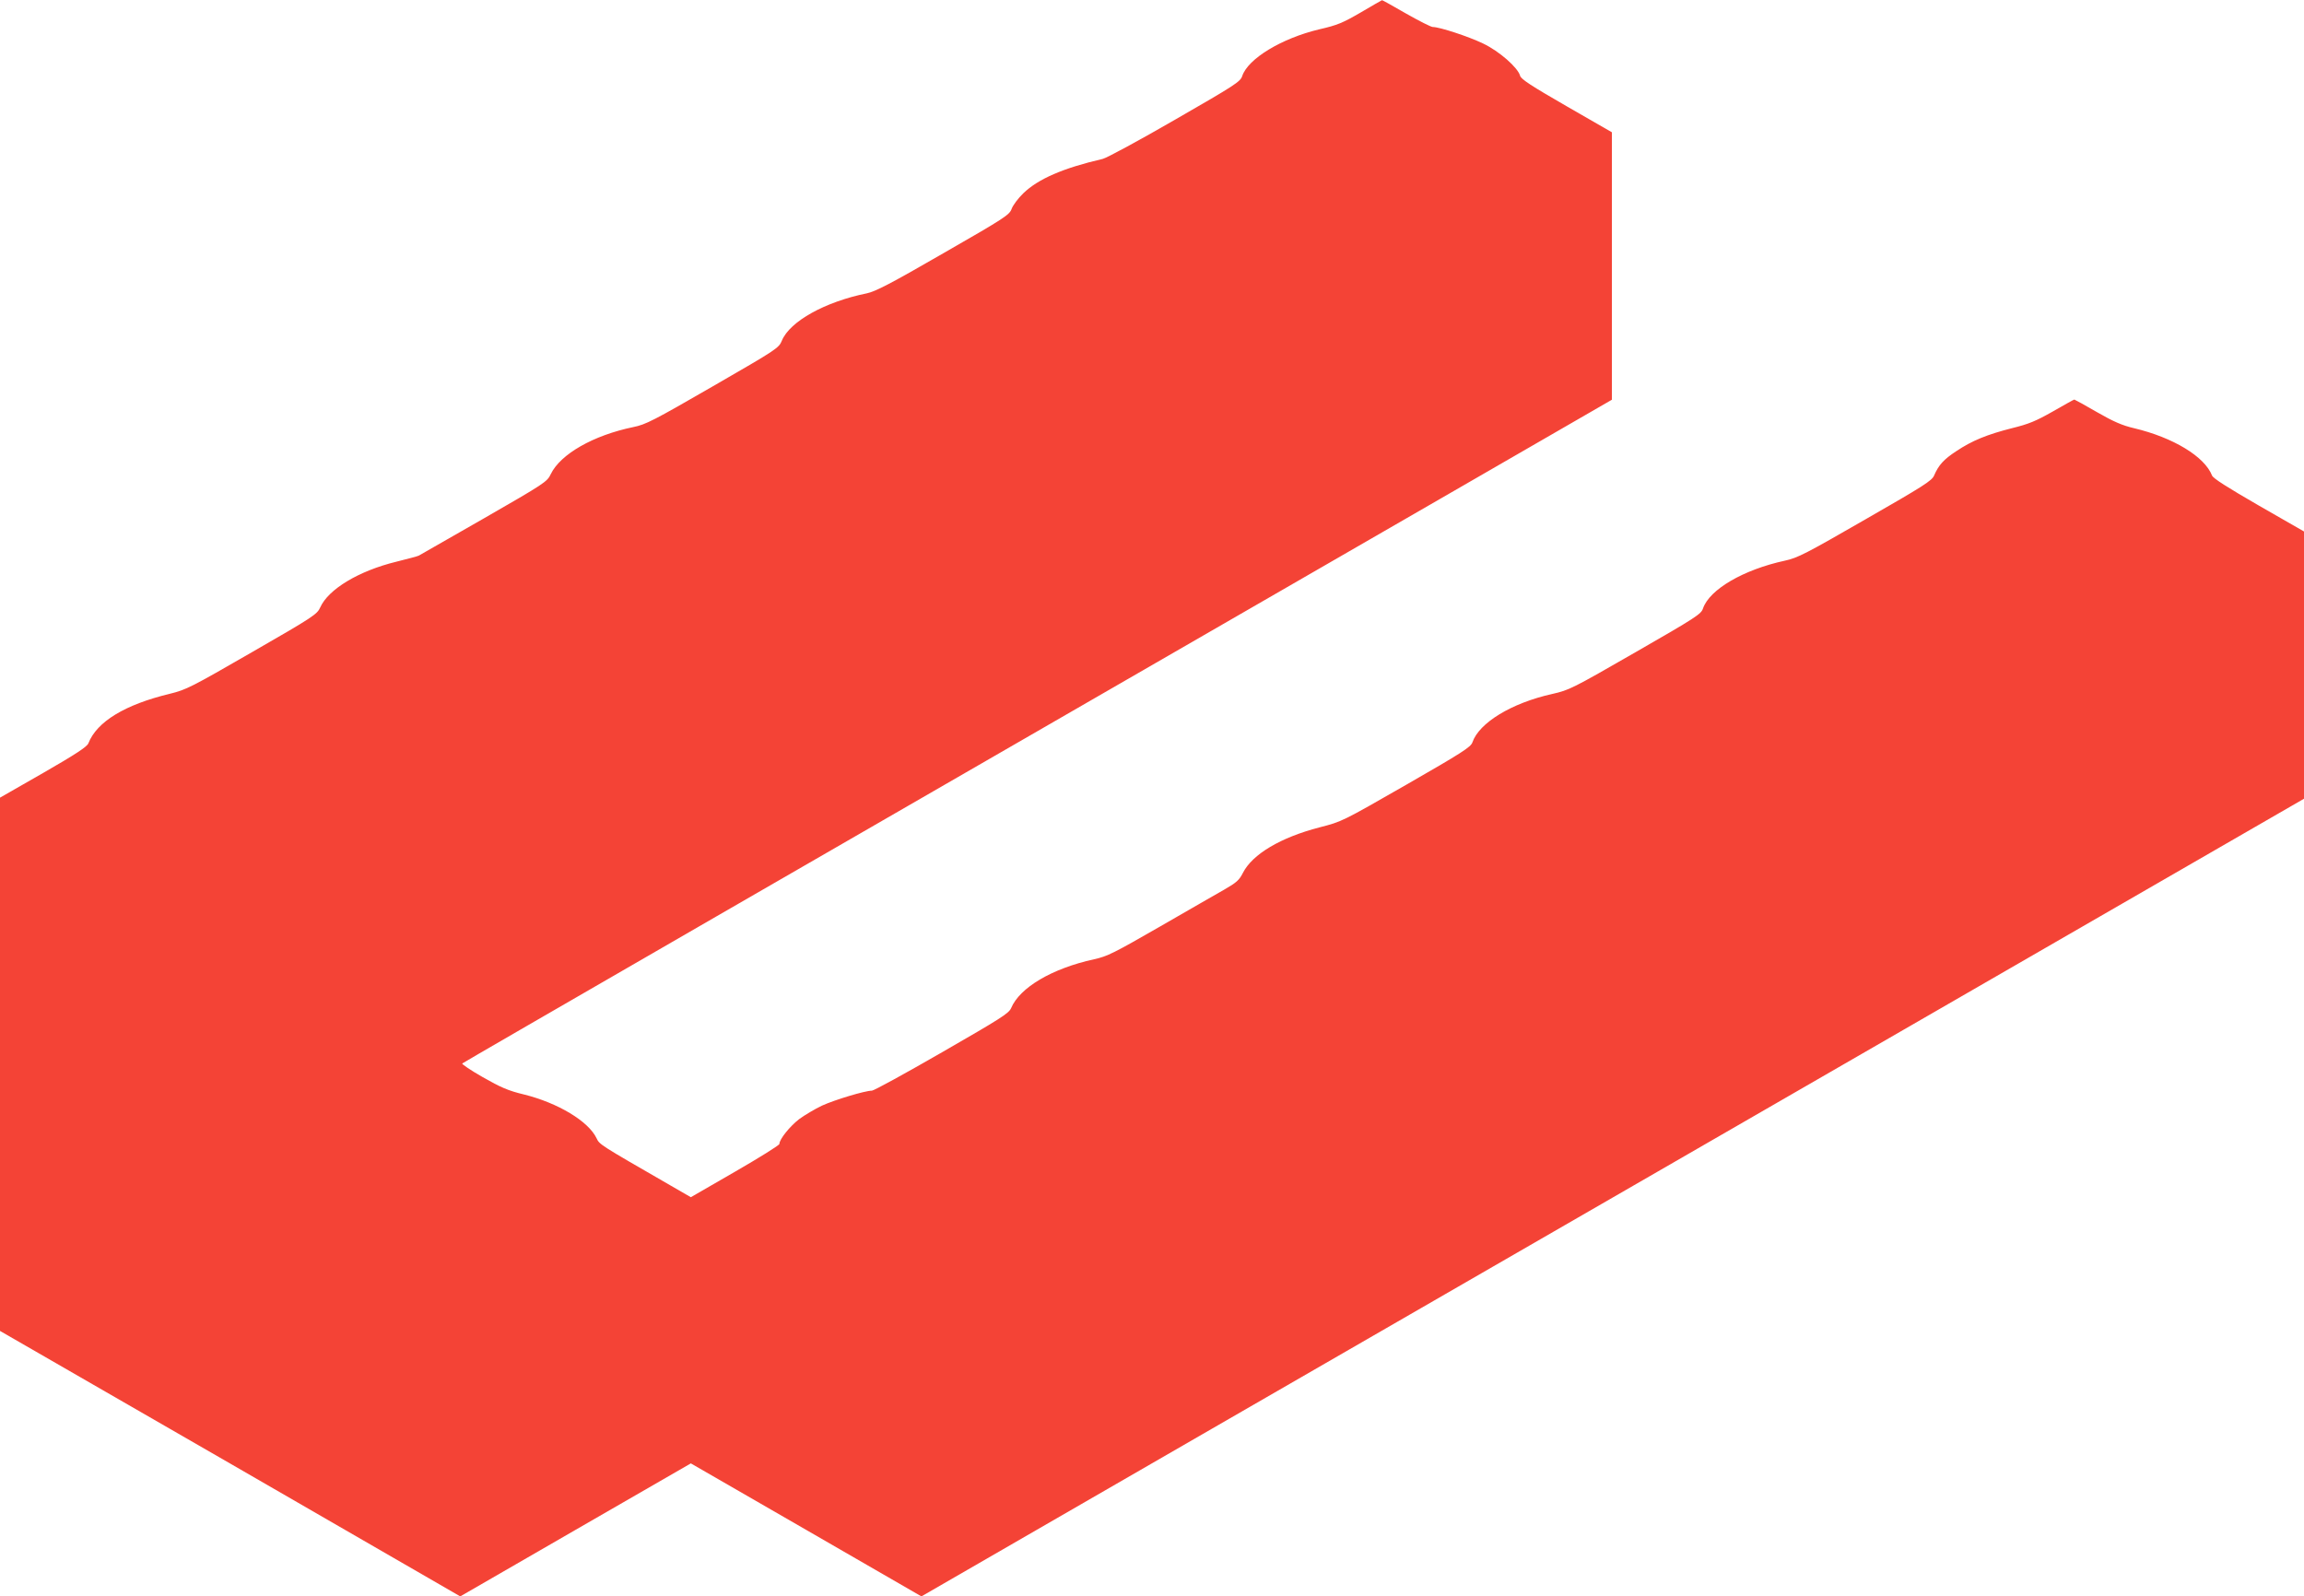 <?xml version="1.0" standalone="no"?>
<!DOCTYPE svg PUBLIC "-//W3C//DTD SVG 20010904//EN"
 "http://www.w3.org/TR/2001/REC-SVG-20010904/DTD/svg10.dtd">
<svg version="1.0" xmlns="http://www.w3.org/2000/svg"
 width="1280pt" height="887pt" viewBox="0 0 1280 887"
 preserveAspectRatio="xMidYMid meet">
<g transform="translate(0,887) scale(0.1,-0.1)"
fill="#f44336" stroke="none">
<path d="M7560 8801 c-100 -58 -130 -71 -231 -94 -209 -50 -396 -163 -428
-260 -10 -31 -41 -51 -373 -242 -199 -115 -380 -213 -402 -218 -220 -51 -358
-111 -441 -191 -29 -28 -58 -67 -65 -87 -12 -33 -39 -51 -379 -246 -296 -171
-378 -213 -426 -223 -231 -47 -426 -155 -471 -262 -17 -42 -26 -48 -383 -254
-331 -191 -373 -213 -443 -227 -222 -46 -404 -150 -458 -261 -20 -43 -34 -52
-373 -247 -194 -111 -356 -204 -360 -206 -4 -3 -61 -18 -125 -34 -209 -51
-378 -153 -423 -254 -17 -38 -37 -52 -378 -248 -340 -196 -365 -209 -458 -232
-249 -60 -405 -155 -452 -275 -7 -19 -71 -61 -250 -164 l-241 -138 0 -1482 0
-1481 1279 -737 1278 -738 641 370 640 369 640 -369 641 -370 1613 931 c887
512 2615 1509 3841 2216 l2227 1285 0 743 0 742 -251 144 c-173 100 -254 151
-260 167 -41 105 -215 211 -434 263 -64 15 -113 36 -205 89 -67 39 -124 70
-126 70 -3 0 -56 -30 -119 -66 -95 -54 -134 -70 -227 -93 -138 -35 -222 -69
-310 -128 -69 -45 -98 -77 -123 -135 -12 -29 -58 -58 -382 -244 -330 -190
-376 -214 -446 -229 -231 -50 -420 -160 -456 -266 -10 -31 -39 -50 -375 -243
-353 -203 -367 -210 -463 -232 -225 -50 -406 -160 -443 -269 -9 -26 -57 -57
-367 -235 -356 -204 -357 -205 -482 -237 -216 -56 -373 -149 -426 -253 -20
-40 -36 -54 -102 -92 -43 -24 -205 -118 -360 -207 -254 -146 -291 -165 -365
-181 -233 -51 -413 -157 -461 -272 -13 -29 -59 -58 -384 -245 -203 -117 -378
-213 -389 -213 -38 0 -207 -51 -277 -83 -40 -19 -97 -53 -127 -75 -52 -40
-110 -112 -110 -138 0 -7 -111 -76 -246 -154 l-246 -142 -116 67 c-392 226
-391 225 -408 261 -45 94 -214 196 -404 243 -87 21 -128 39 -228 96 -67 38
-118 73 -114 76 6 6 1934 1119 5507 3180 l880 508 0 743 0 743 -252 145 c-196
113 -253 150 -258 169 -12 45 -115 136 -205 179 -81 39 -242 92 -280 92 -10 0
-77 34 -149 75 -71 41 -132 75 -133 74 -2 0 -55 -31 -118 -68z"/>
</g>
</svg>
